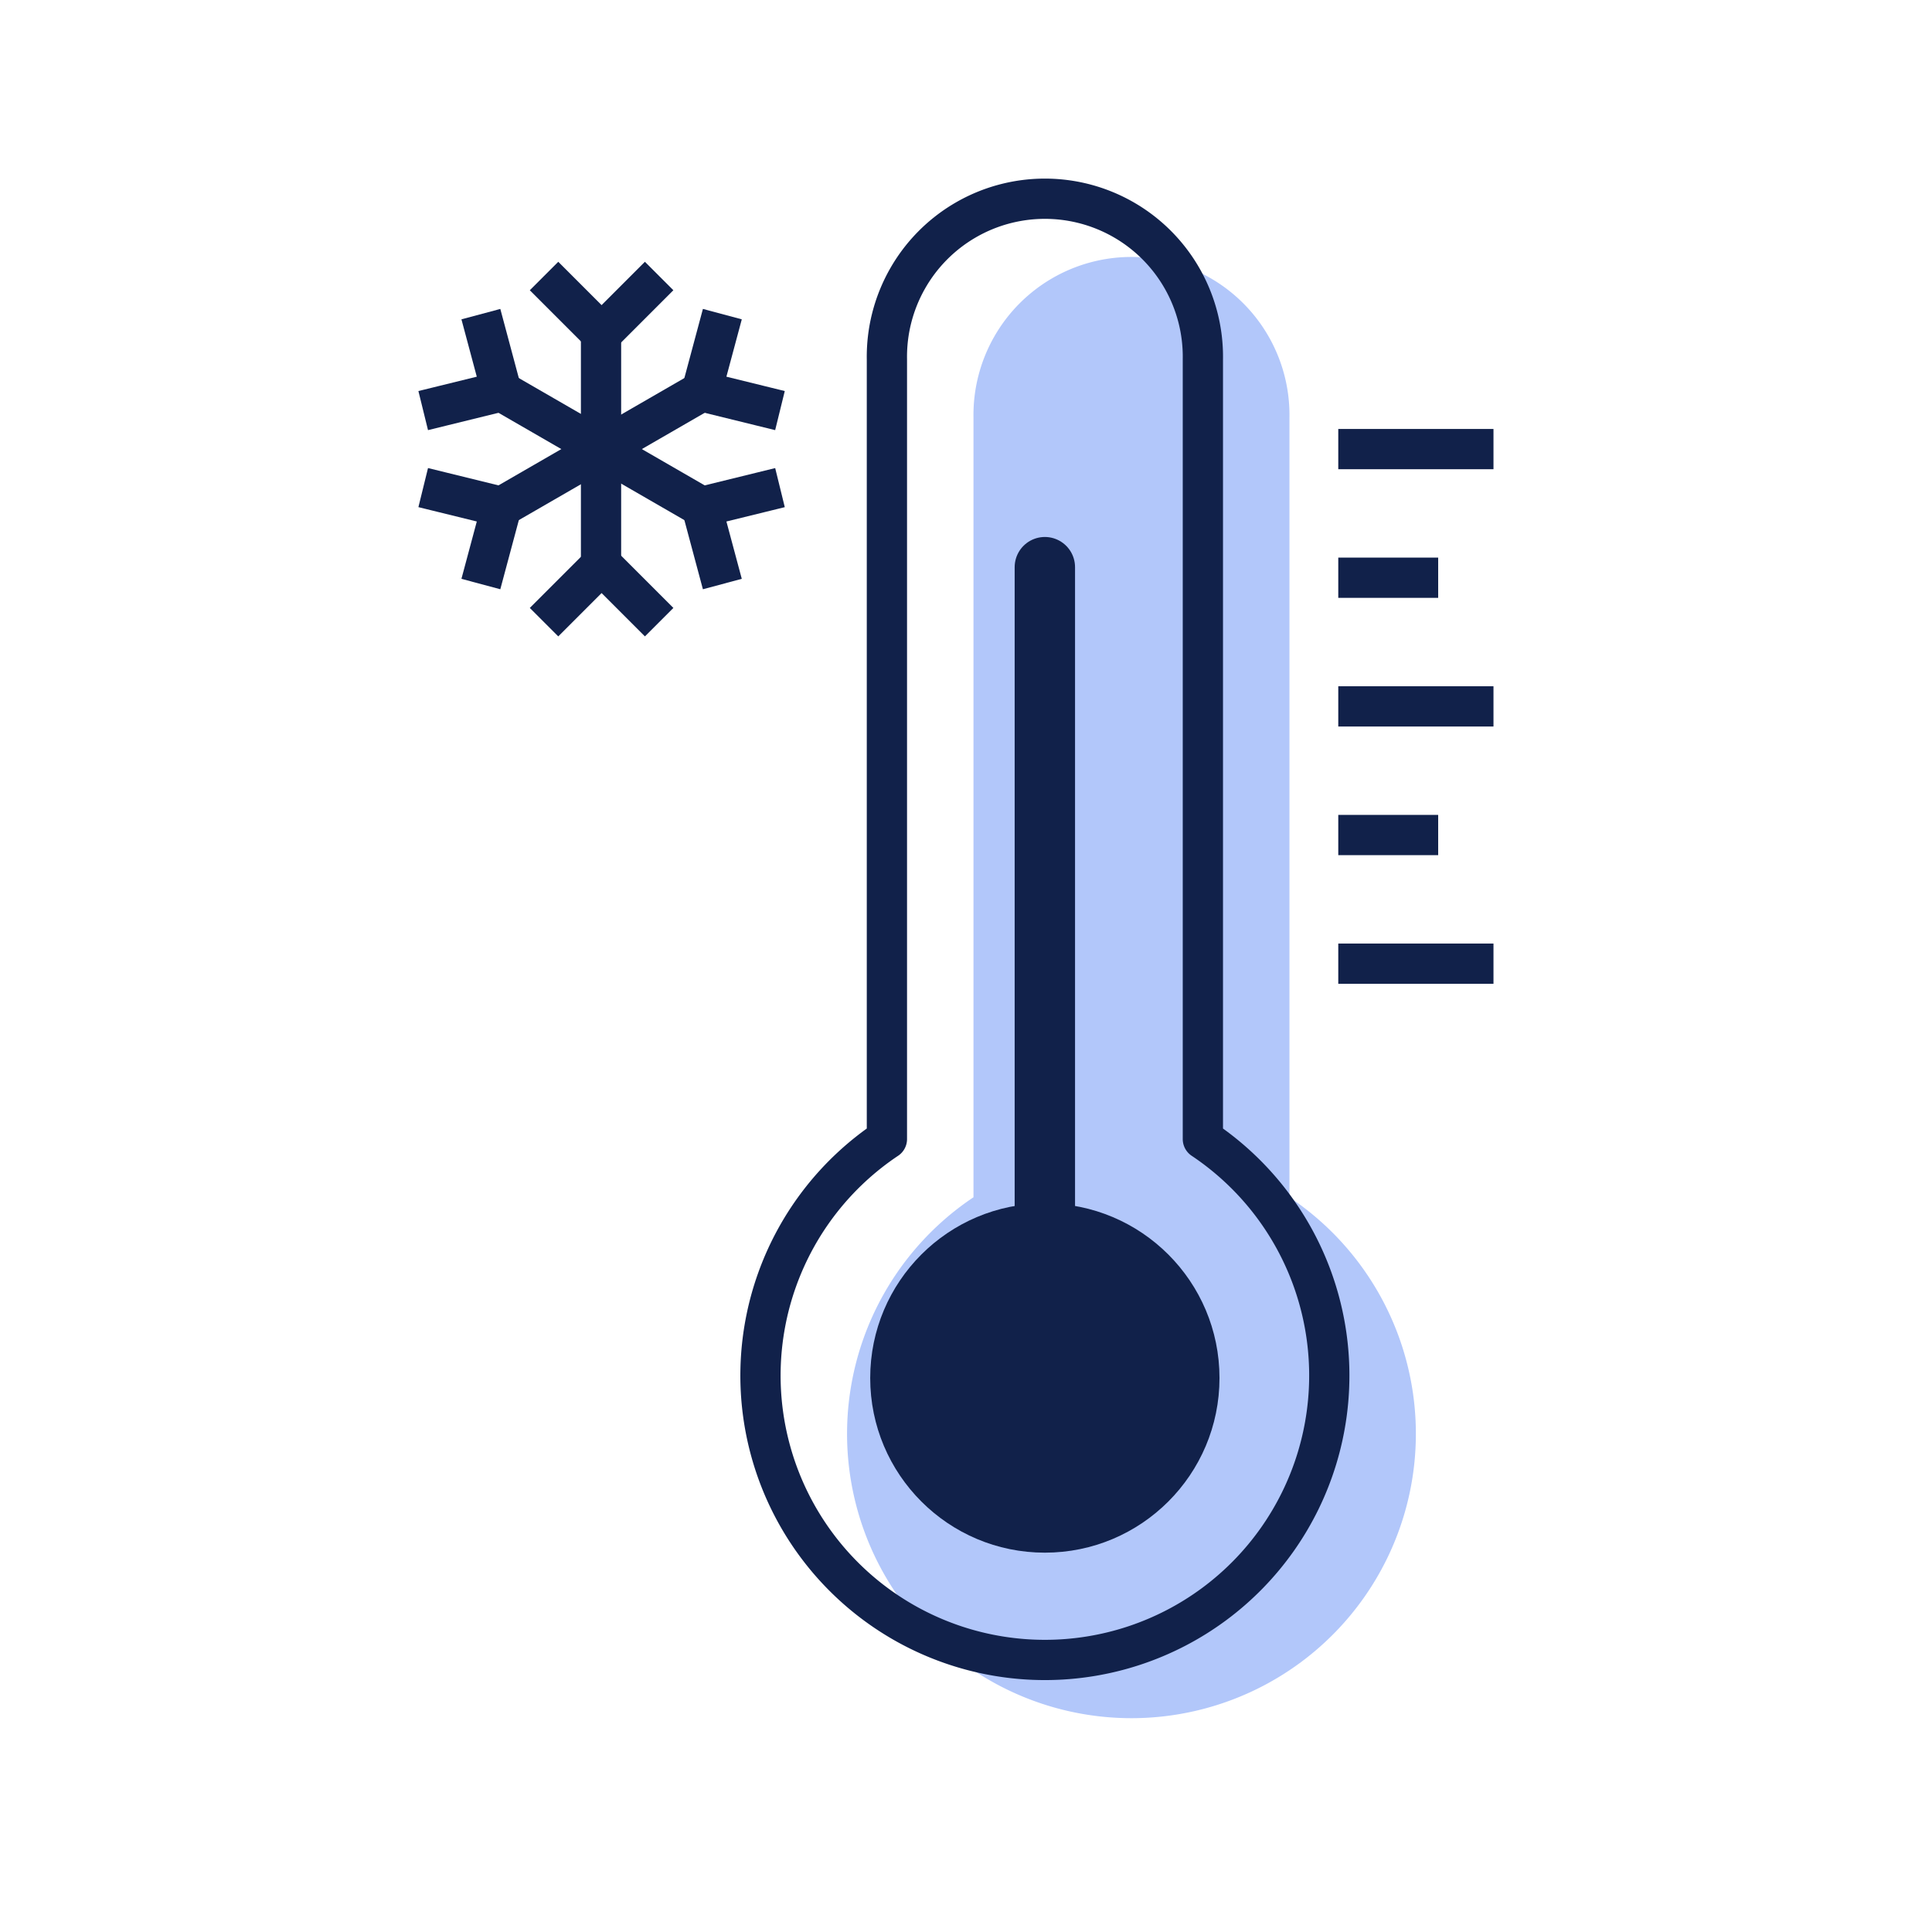 <svg xmlns="http://www.w3.org/2000/svg" width="96" height="96" viewBox="0 0 96 96">
  <g id="temperature-cold-icon" transform="translate(-801 -474)">
    <g id="Group_18694" data-name="Group 18694" transform="translate(979 3474)" opacity="0">
      <rect id="Rectangle_10863" data-name="Rectangle 10863" width="96" height="96" transform="translate(-178 -3000)" fill="#a3a7b1"/>
      <rect id="Rectangle_10869" data-name="Rectangle 10869" width="76" height="76" transform="translate(-168 -2990)" fill="#dde0e8"/>
    </g>
    <g id="temperature-cold-icon-2" data-name="temperature-cold-icon" transform="translate(955 3042)">
      <g id="temperature-cold-icon-3" data-name="temperature-cold-icon" transform="translate(-132 -2558)">
        <path id="thermometer" d="M28.984,45.257V6.509a7.851,7.851,0,1,0-15.7,0V45.257a14.132,14.132,0,1,0,15.7,0Z" transform="translate(13.088 4.235)" fill="#b2c7fa"/>
        <path id="thermometer-2" data-name="thermometer" d="M28.984,45.257V6.509a7.851,7.851,0,1,0-15.7,0V45.257a14.132,14.132,0,1,0,15.7,0Z" transform="translate(8.786 1.342)" fill="none" stroke="#11214a" stroke-linecap="square" stroke-linejoin="round" stroke-width="2"/>
        <g id="Group_18608" data-name="Group 18608" transform="translate(45.498 12.315)">
          <line id="Line_2292" data-name="Line 2292" x1="5.712" fill="none" stroke="#11214a" stroke-linecap="square" stroke-width="2"/>
          <line id="Line_2293" data-name="Line 2293" x1="2.964" transform="translate(0 6.392)" fill="none" stroke="#11214a" stroke-linecap="square" stroke-width="2"/>
          <line id="Line_2359" data-name="Line 2359" x1="2.964" transform="translate(0 19.177)" fill="none" stroke="#11214a" stroke-linecap="square" stroke-width="2"/>
          <line id="Line_2294" data-name="Line 2294" x1="5.712" transform="translate(0 12.785)" fill="none" stroke="#11214a" stroke-linecap="square" stroke-width="2"/>
          <line id="Line_2360" data-name="Line 2360" x1="5.712" transform="translate(0 25.569)" fill="none" stroke="#11214a" stroke-linecap="square" stroke-width="2"/>
        </g>
        <g id="Group_18549" data-name="Group 18549" transform="translate(21.24 18.182)">
          <circle id="Ellipse_144" data-name="Ellipse 144" cx="8.678" cy="8.678" r="8.678" transform="translate(0 31.613)" fill="#11214a"/>
          <path id="Path_20656" data-name="Path 20656" d="M264-2632.857v35.539" transform="translate(-255.322 2632.857)" fill="none" stroke="#11214a" stroke-linecap="round" stroke-width="3"/>
        </g>
        <g id="snowflake" transform="translate(0 4.422)">
          <line id="Line_2361" data-name="Line 2361" y2="11.571" transform="translate(7.865 2.079)" fill="none" stroke="#11214a" stroke-linecap="square" stroke-linejoin="round" stroke-width="2"/>
          <path id="Path_20657" data-name="Path 20657" d="M104,40l2.153,2.153L108.305,40" transform="translate(-98.26 -40)" fill="none" stroke="#11214a" stroke-linecap="square" stroke-linejoin="round" stroke-width="2"/>
          <path id="Path_20658" data-name="Path 20658" d="M104,194.153,106.153,192l2.153,2.153" transform="translate(-98.26 -178.367)" fill="none" stroke="#11214a" stroke-linecap="square" stroke-linejoin="round" stroke-width="2"/>
          <line id="Line_2362" data-name="Line 2362" x2="9.943" y2="5.74" transform="translate(2.921 5.023)" fill="none" stroke="#11214a" stroke-linecap="square" stroke-linejoin="round" stroke-width="2"/>
          <path id="Path_20659" data-name="Path 20659" d="M40,67.588l2.921-.718L42.153,64" transform="translate(-40 -61.847)" fill="none" stroke="#11214a" stroke-linecap="square" stroke-linejoin="round" stroke-width="2"/>
          <path id="Path_20660" data-name="Path 20660" d="M184.2,155.588l-.769-2.87,2.921-.717" transform="translate(-170.566 -141.955)" fill="none" stroke="#11214a" stroke-linecap="square" stroke-linejoin="round" stroke-width="2"/>
          <line id="Line_2363" data-name="Line 2363" y1="5.74" x2="9.943" transform="translate(2.921 5.023)" fill="none" stroke="#11214a" stroke-linecap="square" stroke-linejoin="round" stroke-width="2"/>
          <path id="Path_20661" data-name="Path 20661" d="M42.153,155.588l.769-2.87L40,152" transform="translate(-40 -141.955)" fill="none" stroke="#11214a" stroke-linecap="square" stroke-linejoin="round" stroke-width="2"/>
          <path id="Path_20662" data-name="Path 20662" d="M186.351,67.588l-2.921-.718L184.2,64" transform="translate(-170.566 -61.847)" fill="none" stroke="#11214a" stroke-linecap="square" stroke-linejoin="round" stroke-width="2"/>
        </g>
      </g>
    </g>
  </g>
</svg>
